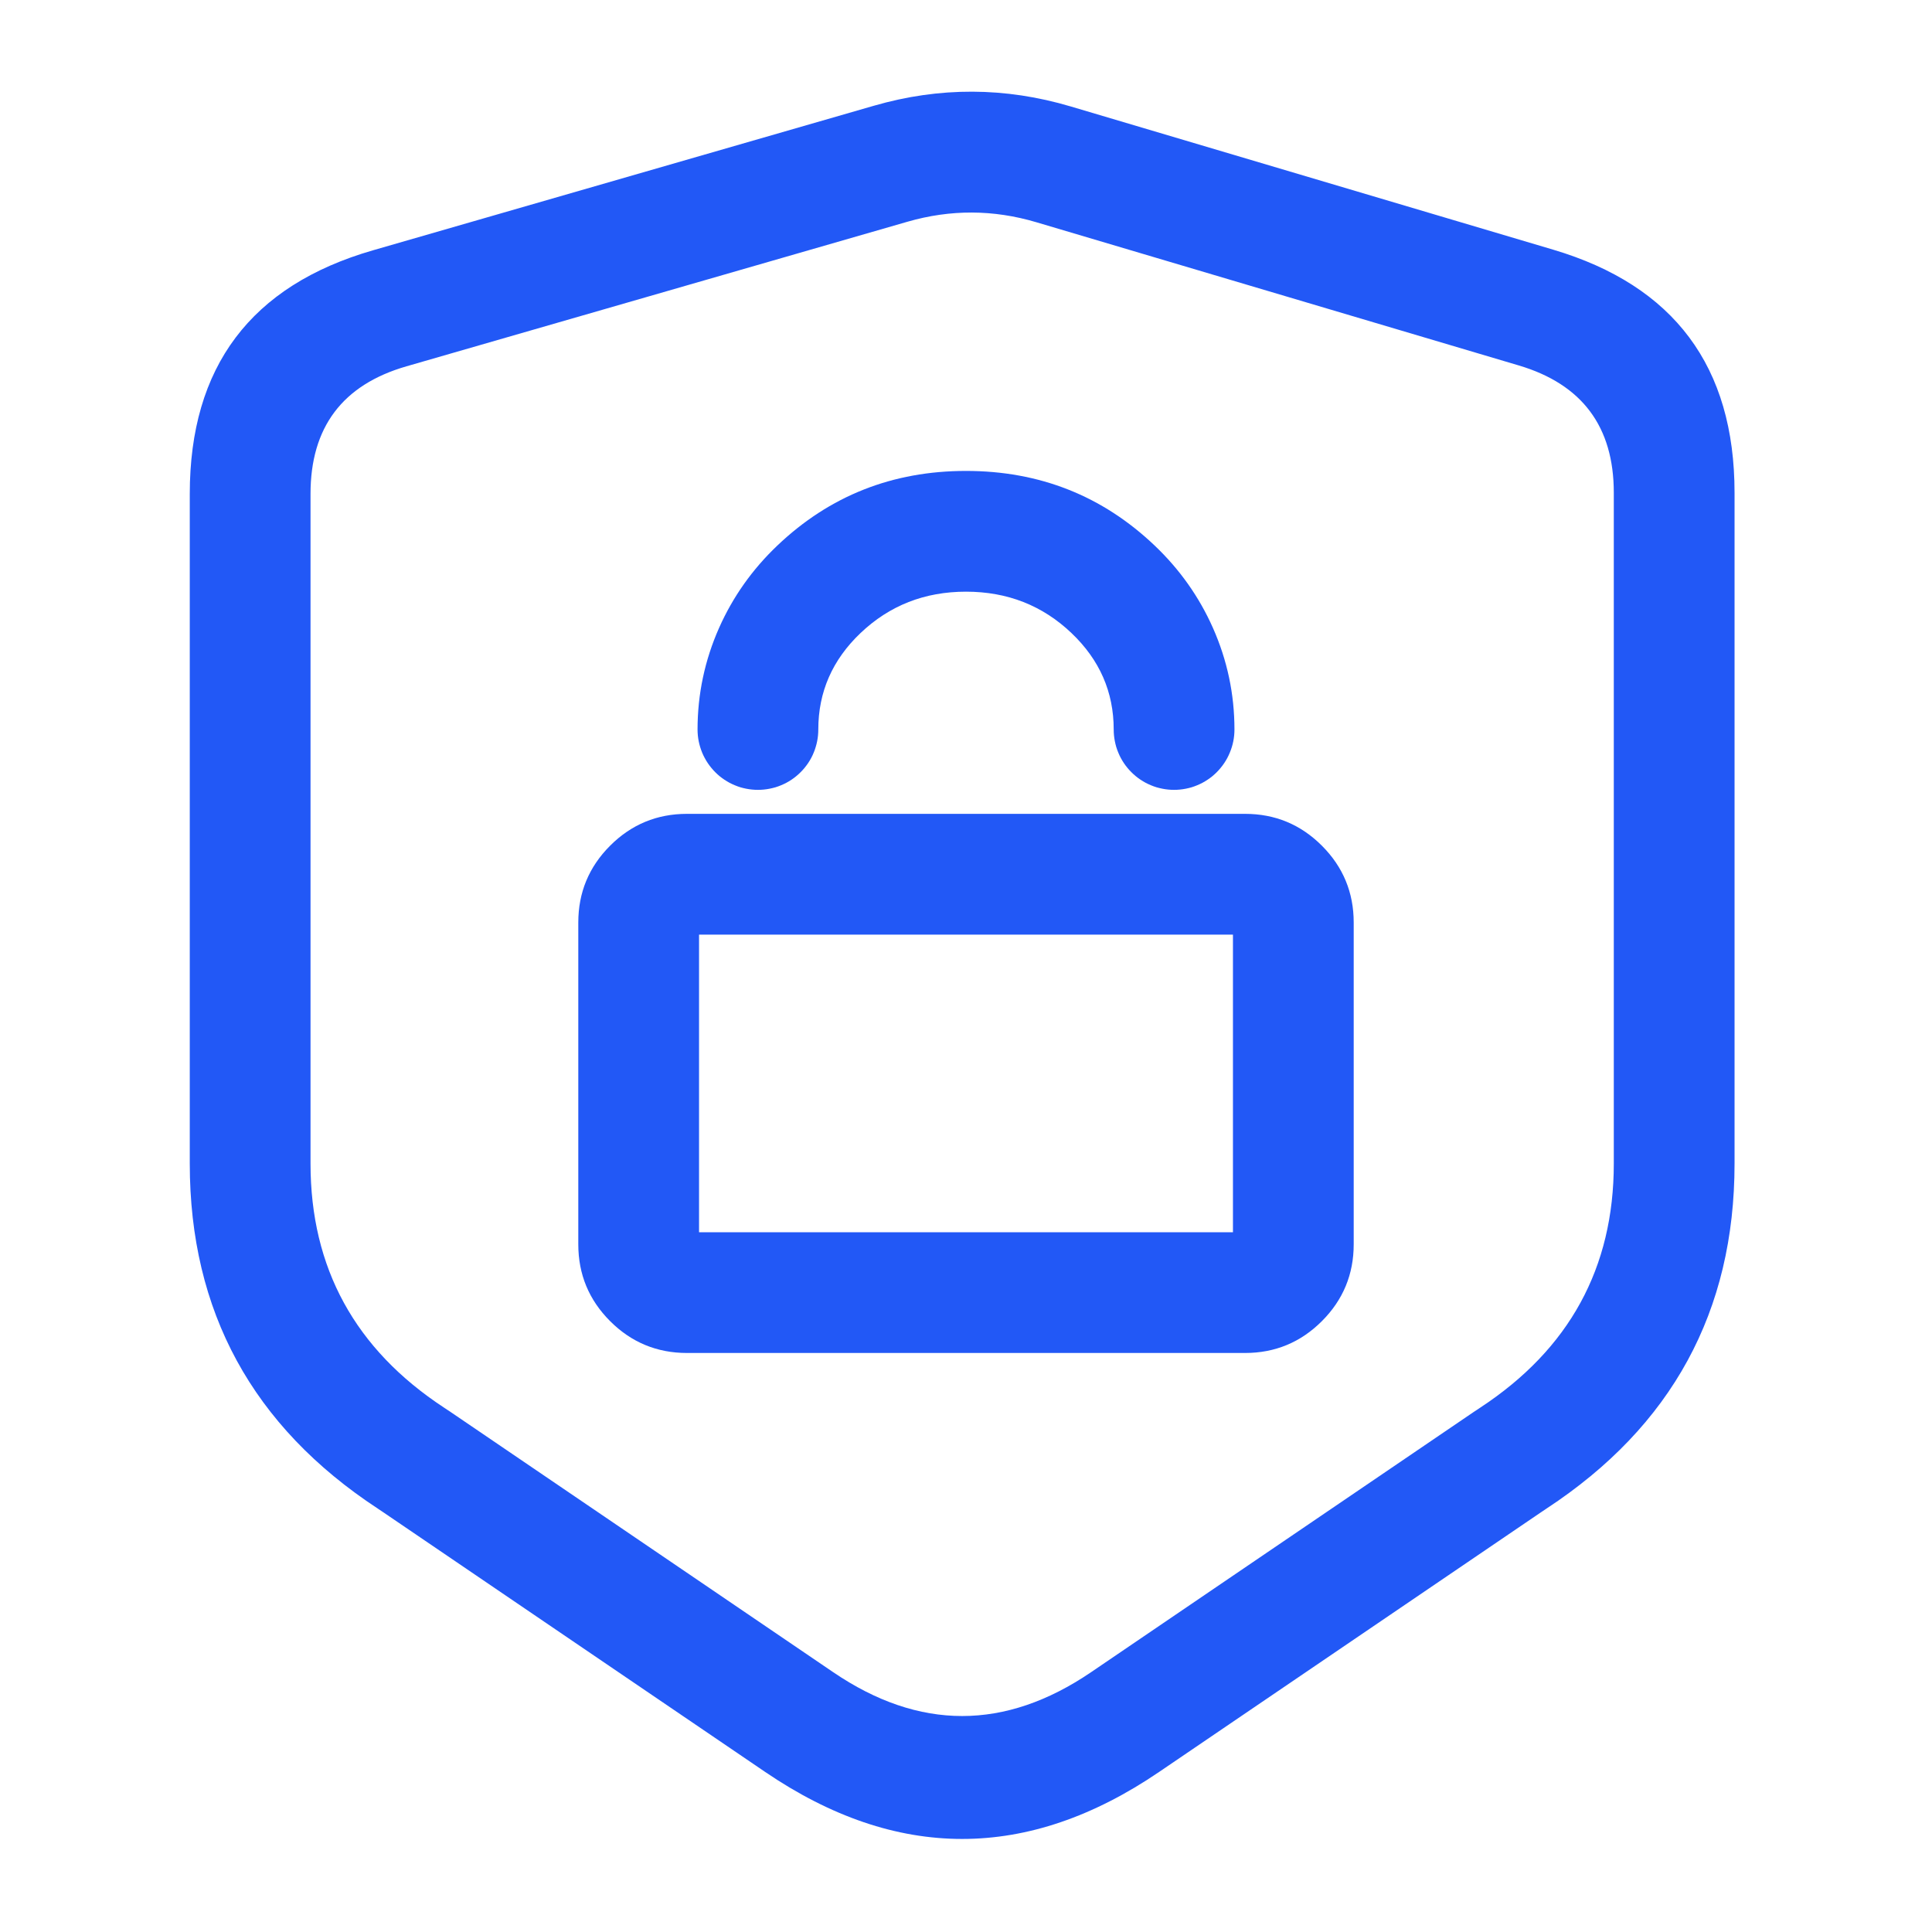 <svg xmlns="http://www.w3.org/2000/svg" xmlns:xlink="http://www.w3.org/1999/xlink" fill="none" version="1.1" width="40" height="40" viewBox="0 0 40 40"><g><g><path d="M35.912,24.091L35.912,10.202Q35.912,6.284,32.156,5.169L22.168,2.204Q20.133,1.6,18.094,2.189L7.723,5.182Q3.929,6.277,3.929,10.226L3.929,24.091Q3.929,28.678,7.822,31.234Q7.885,31.275,7.922,31.301L15.843,36.687Q19.92,39.46,23.997,36.687L31.918,31.301Q31.955,31.276,32.018,31.234Q35.912,28.678,35.912,24.091ZM31.444,7.566Q33.412,8.15,33.412,10.202L33.412,24.091Q33.412,27.329,30.646,29.144Q30.566,29.197,30.512,29.233L22.591,34.62Q19.92,36.437,17.249,34.62L9.328,29.233Q9.274,29.197,9.194,29.144Q6.429,27.329,6.429,24.091L6.429,10.226Q6.429,8.157,8.416,7.584L18.787,4.591Q20.123,4.205,21.456,4.601L31.444,7.566Z" fill-rule="evenodd" fill="#2258F6" fill-opacity="1"/></g><g><path d="M11.973,25.762L11.973,19.1Q11.973,18.168,12.632,17.509Q13.291,16.85,14.223,16.85L25.777,16.85Q26.709,16.85,27.368,17.509Q28.027,18.168,28.027,19.1L28.027,25.762Q28.027,26.694,27.368,27.353Q26.709,28.012,25.777,28.012L14.223,28.012Q13.291,28.012,12.632,27.353Q11.973,26.694,11.973,25.762ZM14.473,25.762Q14.473,25.659,14.4,25.586Q14.327,25.512,14.223,25.512L25.777,25.512Q25.527,25.512,25.527,25.762L25.527,19.1Q25.527,19.35,25.777,19.35L14.223,19.35Q14.473,19.35,14.473,19.1L14.473,25.762Z" fill="#2258F6" fill-opacity="1"/></g><g><path d="" fill="#2258F6" fill-opacity="1"/><path d="M14.442,15.102L14.442,15.103Q14.442,15.165,14.448,15.226Q14.454,15.287,14.466,15.347Q14.478,15.408,14.496,15.466Q14.514,15.525,14.537,15.582Q14.561,15.639,14.59,15.693Q14.619,15.747,14.653,15.798Q14.687,15.849,14.726,15.896Q14.765,15.944,14.808,15.987Q14.852,16.031,14.899,16.07Q14.947,16.109,14.998,16.143Q15.049,16.177,15.103,16.206Q15.157,16.235,15.214,16.258Q15.271,16.282,15.329,16.3Q15.388,16.317,15.448,16.329Q15.509,16.341,15.57,16.347Q15.631,16.353,15.692,16.353Q15.754,16.353,15.815,16.347Q15.876,16.341,15.936,16.329Q15.996,16.317,16.055,16.3Q16.114,16.282,16.171,16.258Q16.227,16.235,16.282,16.206Q16.336,16.177,16.387,16.143Q16.438,16.109,16.485,16.07Q16.533,16.031,16.576,15.987Q16.62,15.944,16.659,15.896Q16.697,15.849,16.732,15.798Q16.766,15.747,16.795,15.693Q16.824,15.639,16.847,15.582Q16.871,15.525,16.888,15.466Q16.906,15.408,16.918,15.347Q16.93,15.287,16.936,15.226Q16.942,15.165,16.942,15.103Q16.942,13.939,17.816,13.107Q18.716,12.25,20,12.25Q21.284,12.25,22.184,13.107Q23.058,13.939,23.058,15.103Q23.058,15.165,23.064,15.226Q23.07,15.287,23.082,15.347Q23.094,15.408,23.111,15.466Q23.129,15.525,23.153,15.582Q23.176,15.639,23.205,15.693Q23.234,15.747,23.268,15.798Q23.302,15.849,23.341,15.896Q23.38,15.944,23.424,15.987Q23.467,16.031,23.515,16.07Q23.562,16.109,23.613,16.143Q23.664,16.177,23.718,16.206Q23.773,16.235,23.829,16.258Q23.886,16.282,23.945,16.3Q24.004,16.317,24.064,16.329Q24.124,16.341,24.185,16.347Q24.246,16.353,24.308,16.353Q24.369,16.353,24.43,16.347Q24.491,16.341,24.552,16.329Q24.612,16.317,24.671,16.3Q24.729,16.282,24.786,16.258Q24.843,16.235,24.897,16.206Q24.951,16.177,25.002,16.143Q25.053,16.109,25.101,16.07Q25.148,16.031,25.192,15.987Q25.235,15.944,25.274,15.896Q25.313,15.849,25.347,15.798Q25.381,15.747,25.41,15.693Q25.439,15.639,25.462,15.582Q25.486,15.525,25.504,15.466Q25.522,15.408,25.534,15.347Q25.546,15.287,25.552,15.226Q25.558,15.165,25.558,15.103Q25.558,14.004,25.112,12.999Q24.684,12.036,23.908,11.297Q22.284,9.75,20,9.75Q17.716,9.75,16.092,11.297Q15.316,12.036,14.888,12.999Q14.443,14.003,14.442,15.102Z" fill-rule="evenodd" fill="#2258F6" fill-opacity="1"/></g></g></svg>